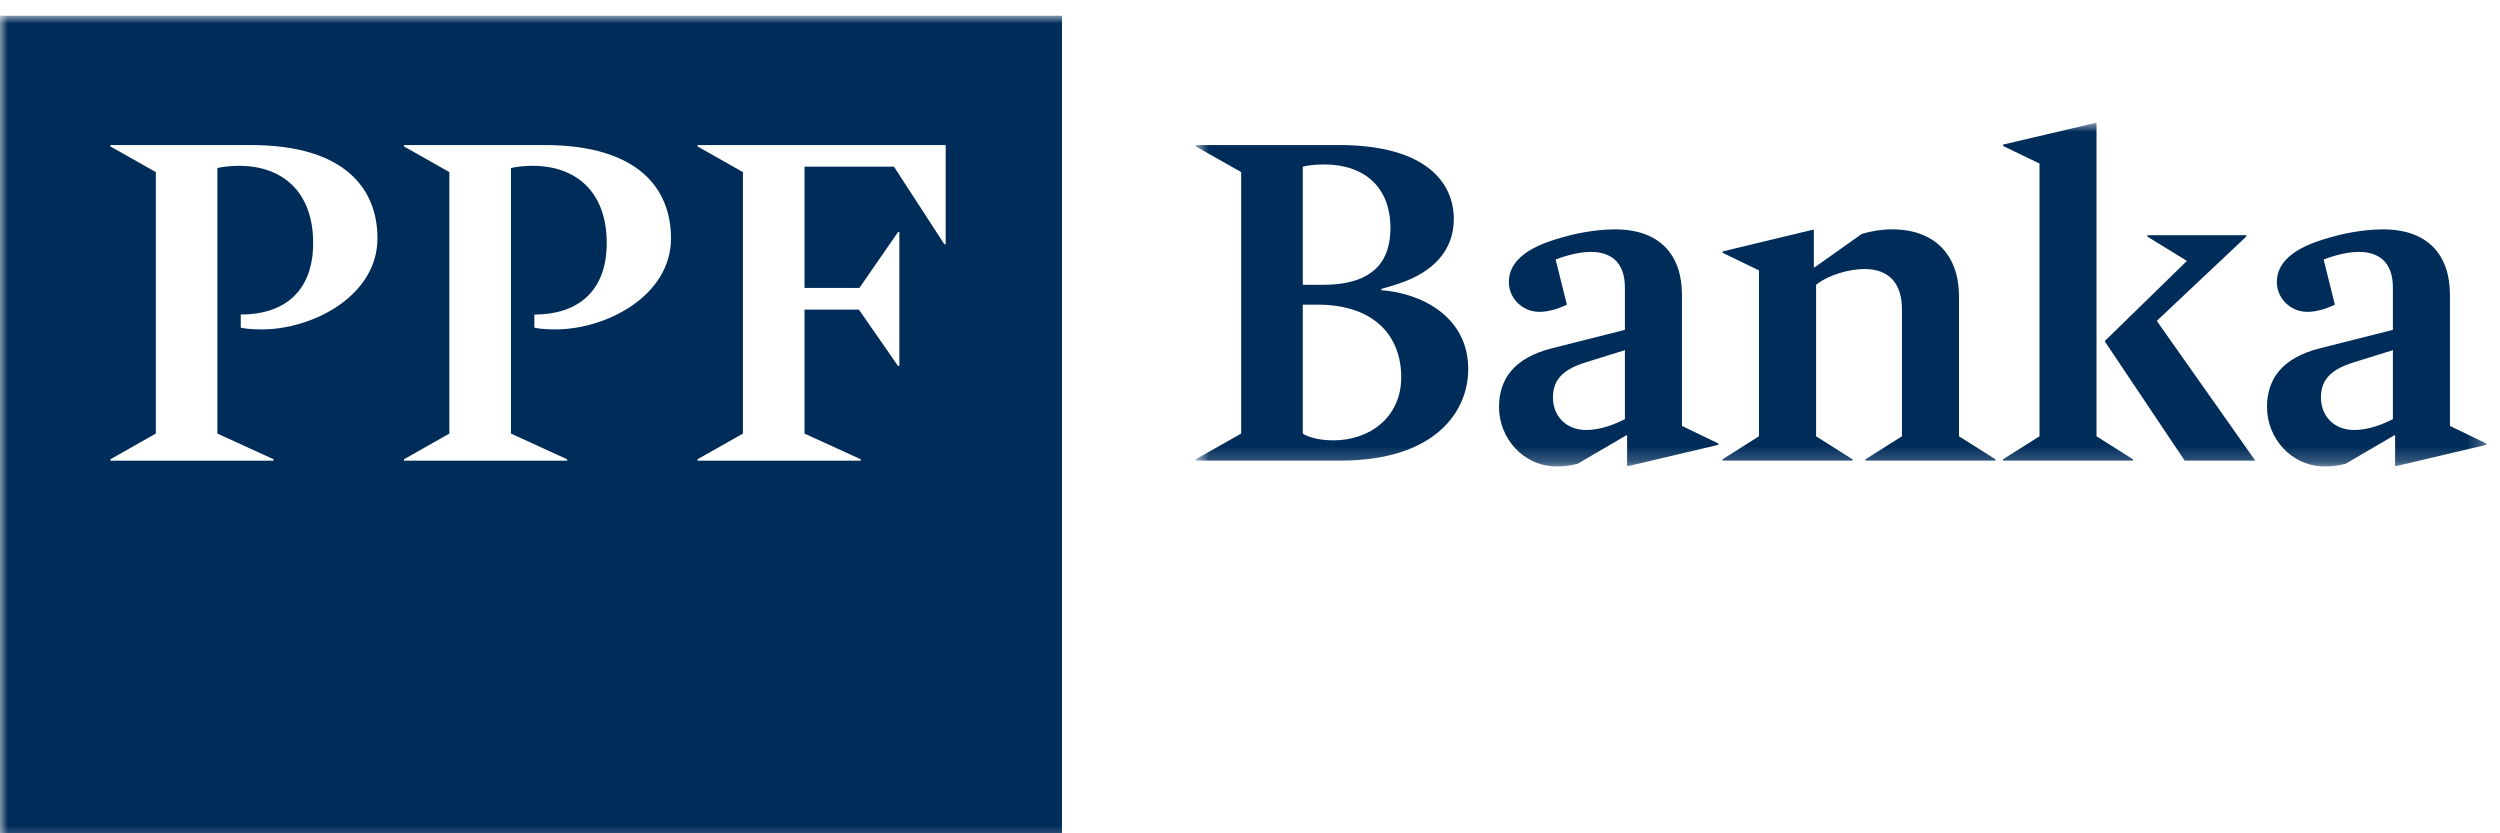  <svg viewBox="0 0 159 53" version="1.1" xmlns="http://www.w3.org/2000/svg">
        <g id="Page-1">
            <g id="Banka" transform="translate(75.388, 6.88)">
                <mask id="mask-2" fill="white">
                    <polygon id="path-1" points="0.663 0.941 82.745 0.941 82.745 22.789 0.663 22.789">
                    </polygon>
                </mask>
                <path
                    d="M0.663,22.416 L9.842,22.416 C15.873,22.416 17.991,19.319 17.991,16.595 C17.991,13.211 14.931,11.749 12.472,11.579 L12.472,11.49 C12.701,11.433 13.186,11.29 13.615,11.146 C15.731,10.43 17.074,9.084 17.074,7.046 C17.074,4.868 15.473,2.345 9.756,2.345 L0.663,2.345 L0.663,2.431 L3.551,4.065 L3.551,20.695 L0.663,22.33 L0.663,22.416 Z M9.413,21.126 C8.325,21.126 7.668,20.84 7.469,20.695 L7.469,12.495 L8.383,12.495 C12.158,12.495 13.73,14.617 13.73,17.112 C13.73,19.635 11.757,21.126 9.413,21.126 Z M7.469,11.233 L7.469,3.721 C7.668,3.664 8.184,3.578 8.812,3.578 C11.441,3.578 13.044,5.068 13.044,7.62 C13.044,9.627 12.071,11.233 8.754,11.233 L7.469,11.233 Z M23.634,22.789 C24.15,22.789 24.494,22.731 24.952,22.616 L28.039,20.809 L28.097,20.809 L28.097,22.76 L28.183,22.76 L33.901,21.412 L33.901,21.327 L31.584,20.208 L31.584,11.865 C31.584,9.37 30.211,7.707 27.325,7.707 C25.923,7.707 24.521,8.05 23.95,8.223 C22.864,8.538 20.576,9.226 20.576,11.06 C20.576,12.093 21.436,12.954 22.522,12.954 C23.207,12.954 23.922,12.668 24.266,12.495 L23.55,9.627 C23.837,9.514 24.837,9.141 25.781,9.141 C27.296,9.141 27.955,10.03 27.955,11.406 L27.955,14.1 L23.293,15.277 C20.92,15.879 19.949,17.225 19.949,19.003 C19.949,20.982 21.491,22.789 23.634,22.789 Z M25.494,20.467 C24.209,20.467 23.38,19.578 23.38,18.402 C23.38,17.398 23.864,16.653 25.467,16.165 L27.955,15.391 L27.955,19.779 C27.325,20.093 26.438,20.467 25.494,20.467 Z M34.169,22.416 L42.429,22.416 L42.429,22.33 L40.116,20.868 L40.116,11.233 C40.943,10.574 42.259,10.23 43.203,10.23 C44.775,10.23 45.576,11.175 45.576,12.781 L45.576,20.868 L43.26,22.33 L43.26,22.416 L51.522,22.416 L51.522,22.33 L49.205,20.868 L49.205,11.98 C49.205,9.37 47.692,7.707 44.946,7.707 C44.262,7.707 43.63,7.822 43.031,7.993 L40.029,10.117 L39.972,10.117 L39.972,7.736 L39.886,7.736 L34.169,9.113 L34.169,9.197 L36.483,10.317 L36.483,20.868 L34.169,22.33 L34.169,22.416 Z M52.005,22.416 L60.269,22.416 L60.269,22.33 L57.952,20.868 L57.952,0.941 L57.868,0.941 L52.005,2.316 L52.005,2.402 L54.323,3.52 L54.323,20.868 L52.005,22.33 L52.005,22.416 Z M63.558,22.416 L68.048,22.416 L61.784,13.528 L67.474,8.166 L67.474,8.079 L61.185,8.079 L61.185,8.166 L63.701,9.714 L58.469,14.817 L63.558,22.416 Z M72.48,22.789 C72.994,22.789 73.338,22.731 73.796,22.616 L76.883,20.809 L76.942,20.809 L76.942,22.76 L77.027,22.76 L82.745,21.412 L82.745,21.327 L80.428,20.208 L80.428,11.865 C80.428,9.37 79.057,7.707 76.169,7.707 C74.769,7.707 73.367,8.05 72.794,8.223 C71.708,8.538 69.42,9.226 69.42,11.06 C69.42,12.093 70.28,12.954 71.366,12.954 C72.051,12.954 72.767,12.668 73.11,12.495 L72.394,9.627 C72.681,9.514 73.681,9.141 74.625,9.141 C76.14,9.141 76.799,10.03 76.799,11.406 L76.799,14.1 L72.137,15.277 C69.764,15.879 68.793,17.225 68.793,19.003 C68.793,20.982 70.337,22.789 72.48,22.789 Z M74.338,20.467 C73.053,20.467 72.224,19.578 72.224,18.402 C72.224,17.398 72.708,16.653 74.311,16.165 L76.799,15.391 L76.799,19.779 C76.169,20.093 75.282,20.467 74.338,20.467 Z"
                    id="Fill-1" fill="rgb(0, 44, 90)" mask="url(#mask-2)"></path>
            </g>
            <mask id="mask-4" fill="white">
                <polygon id="path-3" points="0 53.68 158.133 53.68 158.133 0.999 0 0.999"></polygon>
            </mask>
            <path
                d="M0,53.68 L67.542,53.68 L67.542,0.999 L0,0.999 L0,53.68 Z M24.006,15.16 C24.006,18.801 19.917,20.952 16.628,20.952 C15.828,20.952 15.428,20.866 15.313,20.837 L15.313,20.006 C17.944,20.006 19.917,18.657 19.917,15.446 C19.917,12.237 18,10.545 15.2,10.545 C14.627,10.545 14.026,10.629 13.826,10.689 L13.826,27.575 L17.4,29.209 L17.4,29.297 L7.022,29.297 L7.022,29.209 L9.91,27.575 L9.91,10.946 L7.022,9.312 L7.022,9.225 L15.941,9.225 C21.975,9.225 24.006,12.035 24.006,15.16 Z M42.675,15.16 C42.675,18.801 38.588,20.952 35.299,20.952 C34.497,20.952 34.099,20.866 33.984,20.837 L33.984,20.006 C36.613,20.006 38.588,18.657 38.588,15.446 C38.588,12.237 36.671,10.545 33.869,10.545 C33.296,10.545 32.697,10.629 32.496,10.689 L32.496,27.575 L36.069,29.209 L36.069,29.297 L25.693,29.297 L25.693,29.209 L28.579,27.575 L28.579,10.946 L25.693,9.312 L25.693,9.225 L34.614,9.225 C40.645,9.225 42.675,12.035 42.675,15.16 Z M60.145,15.533 L60.059,15.533 L56.857,10.601 L51.167,10.601 L51.167,18.314 L54.656,18.314 L57.115,14.759 L57.199,14.759 L57.199,23.274 L57.115,23.274 L54.626,19.691 L51.167,19.691 L51.167,27.575 L54.742,29.209 L54.742,29.297 L44.362,29.297 L44.362,29.209 L47.25,27.575 L47.25,10.946 L44.362,9.312 L44.362,9.225 L60.145,9.225 L60.145,15.533 Z"
                id="Fill-4" fill="rgb(0, 44, 90)" mask="url(#mask-4)"></path>
        </g>
</svg>